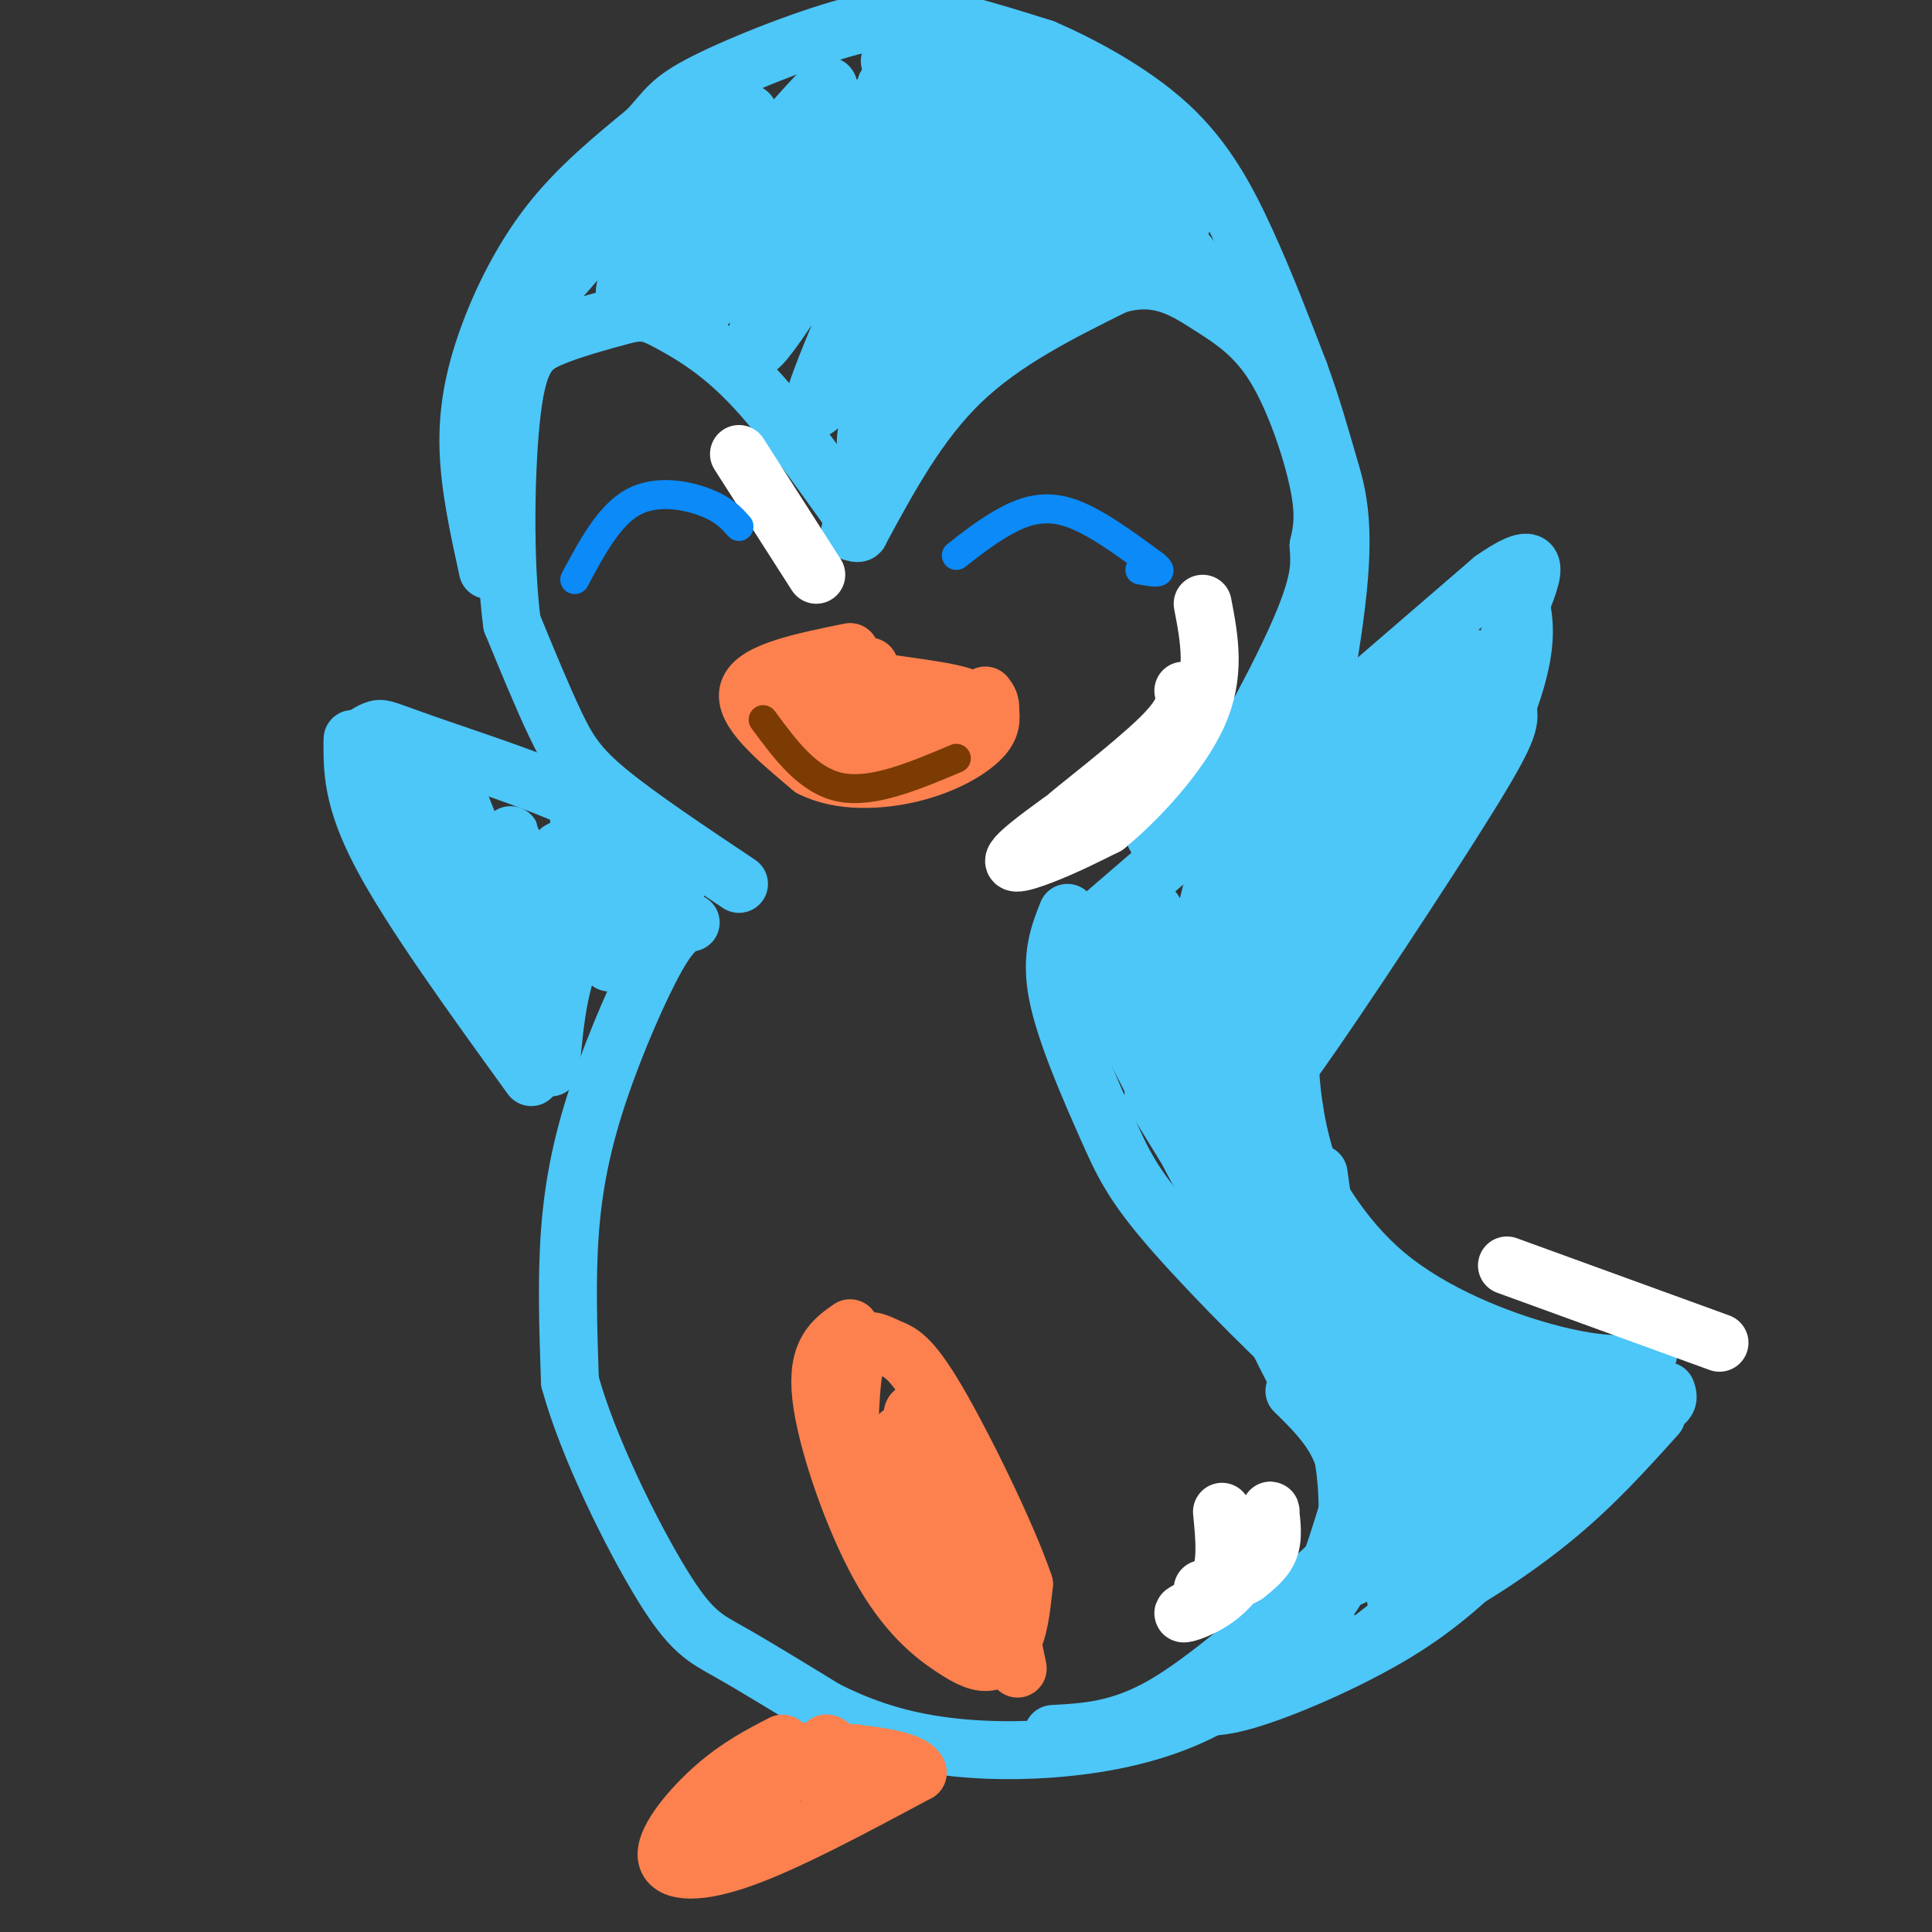 <svg viewBox='0 0 400 400' version='1.1' xmlns='http://www.w3.org/2000/svg' xmlns:xlink='http://www.w3.org/1999/xlink'><rect x="0" y="0" width="400" height="400" fill="#333333" stroke="none"/><g fill='none' stroke='#4DC6F8' stroke-width='12' stroke-linecap='round' stroke-linejoin='round'><path d='M73,153c-0.083,6.167 -0.167,12.333 6,24c6.167,11.667 18.583,28.833 31,46'/><path d='M73,154c1.839,-1.321 3.679,-2.643 5,-3c1.321,-0.357 2.125,0.250 10,3c7.875,2.750 22.821,7.643 30,11c7.179,3.357 6.589,5.179 6,7'/><path d='M82,159c11.388,24.469 22.775,48.938 22,42c-0.775,-6.938 -13.713,-45.282 -13,-45c0.713,0.282 15.077,39.191 19,45c3.923,5.809 -2.593,-21.483 -4,-27c-1.407,-5.517 2.297,10.742 6,27'/><path d='M112,201c1.143,5.929 1.000,7.250 1,5c-0.000,-2.250 0.143,-8.071 0,-8c-0.143,0.071 -0.571,6.036 -1,12'/><path d='M114,221c0.929,-10.268 1.857,-20.536 7,-28c5.143,-7.464 14.500,-12.125 14,-16c-0.500,-3.875 -10.857,-6.964 -14,-7c-3.143,-0.036 0.929,2.982 5,6'/><path d='M126,176c-1.871,0.670 -9.048,-0.656 -10,0c-0.952,0.656 4.321,3.292 6,3c1.679,-0.292 -0.234,-3.512 -1,-4c-0.766,-0.488 -0.383,1.756 0,4'/><path d='M225,191c-1.511,1.489 -3.022,2.978 3,14c6.022,11.022 19.578,31.578 25,38c5.422,6.422 2.711,-1.289 0,-9'/><path d='M229,189c0.000,0.000 80.000,-69.000 80,-69'/><path d='M309,120c13.362,-9.302 6.768,1.944 4,10c-2.768,8.056 -1.711,12.922 -1,16c0.711,3.078 1.076,4.367 -8,19c-9.076,14.633 -27.593,42.609 -35,53c-7.407,10.391 -3.703,3.195 0,-4'/><path d='M238,191c-1.334,8.492 -2.669,16.985 -2,18c0.669,1.015 3.341,-5.447 4,-11c0.659,-5.553 -0.695,-10.196 -2,-10c-1.305,0.196 -2.561,5.231 -2,13c0.561,7.769 2.938,18.270 7,10c4.062,-8.270 9.809,-35.313 10,-36c0.191,-0.687 -5.176,24.981 -7,36c-1.824,11.019 -0.107,7.390 1,8c1.107,0.610 1.602,5.460 4,-1c2.398,-6.460 6.699,-24.230 11,-42'/><path d='M262,176c2.734,-9.534 4.071,-12.368 1,-3c-3.071,9.368 -10.548,30.939 -13,42c-2.452,11.061 0.120,11.612 2,12c1.880,0.388 3.067,0.615 4,1c0.933,0.385 1.612,0.930 4,-9c2.388,-9.930 6.486,-30.333 6,-33c-0.486,-2.667 -5.557,12.404 -8,22c-2.443,9.596 -2.259,13.717 -2,19c0.259,5.283 0.594,11.728 3,4c2.406,-7.728 6.885,-29.629 7,-34c0.115,-4.371 -4.134,8.787 -6,18c-1.866,9.213 -1.348,14.480 0,16c1.348,1.520 3.528,-0.709 5,-5c1.472,-4.291 2.236,-10.646 3,-17'/><path d='M268,209c0.333,-5.333 -0.333,-10.167 -1,-15'/><path d='M256,192c2.368,-5.292 4.737,-10.584 16,-24c11.263,-13.416 31.421,-34.957 27,-26c-4.421,8.957 -33.421,48.411 -33,49c0.421,0.589 30.263,-37.689 36,-44c5.737,-6.311 -12.632,19.344 -31,45'/><path d='M271,192c-0.500,1.333 13.750,-17.833 28,-37'/><path d='M304,136c0.933,0.600 1.867,1.200 1,6c-0.867,4.800 -3.533,13.800 -10,27c-6.467,13.200 -16.733,30.600 -27,48'/><path d='M314,122c1.089,3.756 2.178,7.511 1,14c-1.178,6.489 -4.622,15.711 -10,25c-5.378,9.289 -12.689,18.644 -20,28'/><path d='M262,263c3.917,8.167 7.833,16.333 16,22c8.167,5.667 20.583,8.833 33,12'/><path d='M273,243c0.800,5.867 1.600,11.733 4,18c2.400,6.267 6.400,12.933 14,19c7.600,6.067 18.800,11.533 30,17'/><path d='M321,297c4.607,4.869 1.125,8.542 -9,18c-10.125,9.458 -26.893,24.702 -35,29c-8.107,4.298 -7.554,-2.351 -7,-9'/><path d='M257,261c3.971,8.761 7.942,17.523 12,25c4.058,7.477 8.204,13.670 6,6c-2.204,-7.670 -10.759,-29.204 -11,-30c-0.241,-0.796 7.833,19.146 14,31c6.167,11.854 10.426,15.621 8,9c-2.426,-6.621 -11.538,-23.629 -9,-23c2.538,0.629 16.725,18.894 21,24c4.275,5.106 -1.363,-2.947 -7,-11'/><path d='M291,292c-1.483,-4.188 -1.690,-9.159 -1,-3c0.690,6.159 2.279,23.449 4,23c1.721,-0.449 3.575,-18.636 4,-18c0.425,0.636 -0.578,20.094 1,22c1.578,1.906 5.737,-13.741 6,-16c0.263,-2.259 -3.368,8.871 -7,20'/><path d='M298,320c-1.833,2.833 -2.917,-0.083 -4,-3'/><path d='M268,288c3.428,3.357 6.855,6.714 9,11c2.145,4.286 3.006,9.502 3,15c-0.006,5.498 -0.879,11.279 -4,16c-3.121,4.721 -8.488,8.384 -8,8c0.488,-0.384 6.832,-4.814 11,-14c4.168,-9.186 6.161,-23.127 8,-27c1.839,-3.873 3.526,2.322 3,8c-0.526,5.678 -3.263,10.839 -6,16'/><path d='M284,321c-2.597,4.596 -6.088,8.085 -3,3c3.088,-5.085 12.756,-18.744 16,-21c3.244,-2.256 0.066,6.893 -3,13c-3.066,6.107 -6.019,9.174 -7,8c-0.981,-1.174 0.009,-6.587 1,-12'/><path d='M271,289c2.276,1.833 4.552,3.665 6,8c1.448,4.335 2.069,11.172 2,16c-0.069,4.828 -0.826,7.646 -4,11c-3.174,3.354 -8.764,7.244 -11,8c-2.236,0.756 -1.118,-1.622 0,-4'/><path d='M221,189c-1.791,4.547 -3.582,9.094 -2,17c1.582,7.906 6.537,19.171 10,27c3.463,7.829 5.432,12.223 14,22c8.568,9.777 23.734,24.936 30,30c6.266,5.064 3.633,0.032 1,-5'/><path d='M235,217c7.147,14.098 14.295,28.196 20,38c5.705,9.804 9.968,15.315 4,5c-5.968,-10.315 -22.168,-36.457 -20,-33c2.168,3.457 22.705,36.514 25,37c2.295,0.486 -13.651,-31.600 -15,-35c-1.349,-3.400 11.900,21.886 16,29c4.100,7.114 -0.950,-3.943 -6,-15'/><path d='M259,243c-2.000,-6.833 -4.000,-16.417 -6,-26'/><path d='M256,214c-1.289,0.956 -2.578,1.911 1,12c3.578,10.089 12.022,29.311 15,36c2.978,6.689 0.489,0.844 -2,-5'/><path d='M263,223c0.000,0.000 6.000,31.000 6,31'/><path d='M143,191c-1.780,0.470 -3.560,0.940 -7,7c-3.440,6.060 -8.542,17.708 -12,28c-3.458,10.292 -5.274,19.226 -6,29c-0.726,9.774 -0.363,20.387 0,31'/><path d='M118,286c3.702,13.607 12.958,32.125 19,42c6.042,9.875 8.869,11.107 14,14c5.131,2.893 12.565,7.446 20,12'/><path d='M171,354c6.632,3.330 13.211,5.656 21,7c7.789,1.344 16.789,1.708 26,1c9.211,-0.708 18.632,-2.488 27,-6c8.368,-3.512 15.684,-8.756 23,-14'/><path d='M268,342c5.267,-2.667 6.933,-2.333 7,-4c0.067,-1.667 -1.467,-5.333 -3,-9'/><path d='M131,188c-2.209,6.389 -4.418,12.778 -5,11c-0.582,-1.778 0.463,-11.724 0,-13c-0.463,-1.276 -2.432,6.118 -5,5c-2.568,-1.118 -5.734,-10.748 -6,-12c-0.266,-1.252 2.367,5.874 5,13'/><path d='M113,181c2.333,2.167 4.667,4.333 8,5c3.333,0.667 7.667,-0.167 12,-1'/><path d='M123,181c7.333,0.417 14.667,0.833 17,1c2.333,0.167 -0.333,0.083 -3,0'/><path d='M153,183c-10.378,-6.933 -20.756,-13.867 -27,-19c-6.244,-5.133 -8.356,-8.467 -11,-14c-2.644,-5.533 -5.822,-13.267 -9,-21'/><path d='M106,129c-1.679,-12.369 -1.375,-32.792 0,-44c1.375,-11.208 3.821,-13.202 8,-15c4.179,-1.798 10.089,-3.399 16,-5'/><path d='M130,65c3.810,-0.714 5.333,0.000 9,2c3.667,2.000 9.476,5.286 16,12c6.524,6.714 13.762,16.857 21,27'/><path d='M176,106c3.500,5.167 1.750,4.583 0,4'/><path d='M178,110c6.083,-11.250 12.167,-22.500 21,-31c8.833,-8.500 20.417,-14.250 32,-20'/><path d='M231,59c8.549,-2.635 13.920,0.778 19,4c5.080,3.222 9.868,6.252 14,13c4.132,6.748 7.609,17.214 9,24c1.391,6.786 0.695,9.893 0,13'/><path d='M273,113c0.223,3.963 0.781,7.372 -5,20c-5.781,12.628 -17.903,34.477 -24,40c-6.097,5.523 -6.171,-5.279 -6,-11c0.171,-5.721 0.585,-6.360 1,-7'/><path d='M101,118c-1.875,-8.565 -3.750,-17.131 -4,-25c-0.250,-7.869 1.125,-15.042 4,-23c2.875,-7.958 7.250,-16.702 13,-24c5.750,-7.298 12.875,-13.149 20,-19'/><path d='M134,27c4.153,-4.493 4.536,-6.225 12,-10c7.464,-3.775 22.010,-9.593 32,-12c9.990,-2.407 15.426,-1.402 21,0c5.574,1.402 11.287,3.201 17,5'/><path d='M216,10c7.690,3.286 18.417,9.000 26,16c7.583,7.000 12.024,15.286 16,24c3.976,8.714 7.488,17.857 11,27'/><path d='M269,77c2.809,7.672 4.330,13.351 6,19c1.670,5.649 3.489,11.267 2,26c-1.489,14.733 -6.285,38.582 -9,45c-2.715,6.418 -3.347,-4.595 -3,-13c0.347,-8.405 1.674,-14.203 3,-20'/><path d='M140,37c-7.174,3.617 -14.348,7.234 -21,14c-6.652,6.766 -12.782,16.682 -7,11c5.782,-5.682 23.478,-26.961 20,-26c-3.478,0.961 -28.128,24.164 -24,22c4.128,-2.164 37.034,-29.693 45,-34c7.966,-4.307 -9.009,14.610 -17,25c-7.991,10.390 -6.997,12.254 -6,13c0.997,0.746 1.999,0.373 3,0'/><path d='M133,62c10.221,-11.829 34.272,-41.400 38,-44c3.728,-2.600 -12.868,21.772 -21,35c-8.132,13.228 -7.801,15.312 1,5c8.801,-10.312 26.071,-33.019 29,-36c2.929,-2.981 -8.485,13.763 -14,23c-5.515,9.237 -5.133,10.966 -7,17c-1.867,6.034 -5.984,16.374 2,5c7.984,-11.374 28.068,-44.461 30,-43c1.932,1.461 -14.287,37.470 -20,52c-5.713,14.530 -0.918,7.580 3,3c3.918,-4.580 6.959,-6.790 10,-9'/><path d='M184,70c5.779,-11.156 15.225,-34.546 16,-39c0.775,-4.454 -7.121,10.026 -12,23c-4.879,12.974 -6.739,24.441 -8,32c-1.261,7.559 -1.921,11.211 6,-4c7.921,-15.211 24.425,-49.283 24,-49c-0.425,0.283 -17.777,34.921 -25,51c-7.223,16.079 -4.318,13.598 4,1c8.318,-12.598 22.047,-35.315 24,-40c1.953,-4.685 -7.871,8.661 -11,11c-3.129,2.339 0.435,-6.331 4,-15'/><path d='M206,41c0.833,-3.167 0.917,-3.583 1,-4'/><path d='M191,27c-1.995,-1.793 -3.990,-3.585 -6,-6c-2.010,-2.415 -4.036,-5.451 6,-3c10.036,2.451 32.133,10.391 31,10c-1.133,-0.391 -25.497,-9.113 -34,-13c-8.503,-3.887 -1.145,-2.939 7,-1c8.145,1.939 17.078,4.868 24,9c6.922,4.132 11.835,9.466 9,8c-2.835,-1.466 -13.417,-9.733 -24,-18'/><path d='M204,13c-0.353,-1.657 10.764,3.201 20,9c9.236,5.799 16.589,12.538 18,15c1.411,2.462 -3.121,0.646 -3,1c0.121,0.354 4.894,2.877 4,3c-0.894,0.123 -7.456,-2.152 -15,-1c-7.544,1.152 -16.069,5.733 -14,7c2.069,1.267 14.734,-0.781 19,-1c4.266,-0.219 0.133,1.390 -4,3'/><path d='M229,49c-6.293,2.008 -20.027,5.528 -21,5c-0.973,-0.528 10.813,-5.105 19,-7c8.187,-1.895 12.774,-1.107 7,0c-5.774,1.107 -21.908,2.534 -19,3c2.908,0.466 24.860,-0.028 29,-3c4.140,-2.972 -9.531,-8.420 -14,-10c-4.469,-1.580 0.266,0.710 5,3'/><path d='M235,40c5.039,5.482 15.136,17.688 15,18c-0.136,0.312 -10.504,-11.268 -15,-16c-4.496,-4.732 -3.121,-2.616 -7,0c-3.879,2.616 -13.014,5.732 -18,8c-4.986,2.268 -5.825,3.688 -3,4c2.825,0.312 9.314,-0.483 12,0c2.686,0.483 1.569,2.246 -2,4c-3.569,1.754 -9.591,3.501 -9,2c0.591,-1.501 7.796,-6.251 15,-11'/><path d='M223,49c3.389,-1.737 4.362,-0.579 3,-3c-1.362,-2.421 -5.059,-8.421 -7,-9c-1.941,-0.579 -2.126,4.263 0,5c2.126,0.737 6.563,-2.632 11,-6'/><path d='M218,359c6.976,-0.381 13.952,-0.762 23,-6c9.048,-5.238 20.167,-15.333 26,-20c5.833,-4.667 6.381,-3.905 8,-8c1.619,-4.095 4.310,-13.048 7,-22'/><path d='M282,303c0.833,-4.833 -0.583,-5.917 -2,-7'/><path d='M274,268c-0.387,1.881 -0.774,3.762 4,8c4.774,4.238 14.708,10.833 27,14c12.292,3.167 26.940,2.905 34,2c7.060,-0.905 6.530,-2.452 6,-4'/><path d='M245,352c2.533,1.156 5.067,2.311 13,0c7.933,-2.311 21.267,-8.089 31,-14c9.733,-5.911 15.867,-11.956 22,-18'/><path d='M311,320c8.500,-8.167 18.750,-19.583 29,-31'/><path d='M340,289c4.500,-4.667 1.250,-0.833 -2,3'/><path d='M289,331c1.600,0.889 3.200,1.778 9,-1c5.800,-2.778 15.800,-9.222 24,-16c8.200,-6.778 14.600,-13.889 21,-21'/><path d='M304,310c0.000,0.000 28.000,-23.000 28,-23'/><path d='M270,245c7.714,11.506 15.429,23.012 20,29c4.571,5.988 6.000,6.458 12,7c6.000,0.542 16.571,1.155 21,2c4.429,0.845 2.714,1.923 1,3'/><path d='M266,202c-0.250,15.917 -0.500,31.833 3,44c3.500,12.167 10.750,20.583 18,29'/><path d='M269,208c-1.022,1.622 -2.044,3.244 -2,10c0.044,6.756 1.156,18.644 6,29c4.844,10.356 13.422,19.178 22,28'/><path d='M268,230c-0.764,1.435 -1.528,2.871 1,9c2.528,6.129 8.348,16.952 18,25c9.652,8.048 23.137,13.321 33,16c9.863,2.679 16.104,2.766 19,2c2.896,-0.766 2.448,-2.383 2,-4'/><path d='M341,278c0.333,-0.833 0.167,-0.917 0,-1'/></g>
<g fill='none' stroke='#FFFFFF' stroke-width='12' stroke-linecap='round' stroke-linejoin='round'><path d='M312,262c0.000,0.000 44.000,16.000 44,16'/><path d='M253,313c0.554,5.619 1.107,11.238 -1,15c-2.107,3.762 -6.875,5.667 -7,6c-0.125,0.333 4.393,-0.905 8,-4c3.607,-3.095 6.304,-8.048 9,-13'/><path d='M262,317c1.560,-3.262 0.958,-4.917 1,-4c0.042,0.917 0.726,4.405 0,7c-0.726,2.595 -2.863,4.298 -5,6'/><path d='M258,326c-2.333,1.500 -5.667,2.250 -9,3'/><path d='M245,143c0.422,2.156 0.844,4.311 -5,10c-5.844,5.689 -17.956,14.911 -19,16c-1.044,1.089 8.978,-5.956 19,-13'/><path d='M240,156c-3.190,2.095 -20.667,13.833 -27,19c-6.333,5.167 -1.524,3.762 3,2c4.524,-1.762 8.762,-3.881 13,-6'/><path d='M229,171c6.200,-5.022 15.200,-14.578 19,-23c3.800,-8.422 2.400,-15.711 1,-23'/><path d='M153,94c0.000,0.000 16.000,25.000 16,25'/></g>
<g fill='none' stroke='#FC814E' stroke-width='12' stroke-linecap='round' stroke-linejoin='round'><path d='M176,275c-3.495,2.439 -6.990,4.878 -6,14c0.990,9.122 6.464,24.928 12,35c5.536,10.072 11.133,14.411 15,17c3.867,2.589 6.003,3.428 8,3c1.997,-0.428 3.856,-2.122 5,-5c1.144,-2.878 1.572,-6.939 2,-11'/><path d='M212,328c-3.250,-9.691 -12.374,-28.417 -18,-38c-5.626,-9.583 -7.753,-10.021 -10,-11c-2.247,-0.979 -4.613,-2.500 -6,0c-1.387,2.500 -1.797,9.019 -2,13c-0.203,3.981 -0.201,5.423 5,13c5.201,7.577 15.600,21.288 26,35'/><path d='M207,340c4.822,6.965 3.878,6.877 3,2c-0.878,-4.877 -1.689,-14.543 -7,-27c-5.311,-12.457 -15.122,-27.705 -14,-21c1.122,6.705 13.177,35.364 14,38c0.823,2.636 -9.586,-20.752 -14,-30c-4.414,-9.248 -2.833,-4.357 0,3c2.833,7.357 6.916,17.178 11,27'/><path d='M162,361c-4.560,2.357 -9.119,4.714 -14,9c-4.881,4.286 -10.083,10.500 -10,14c0.083,3.500 5.452,4.286 15,1c9.548,-3.286 23.274,-10.643 37,-18'/><path d='M190,367c-1.068,-3.991 -22.239,-4.970 -28,-4c-5.761,0.970 3.889,3.889 9,5c5.111,1.111 5.684,0.415 3,-1c-2.684,-1.415 -8.624,-3.547 -9,-4c-0.376,-0.453 4.812,0.774 10,2'/><path d='M175,365c0.357,-1.000 -3.750,-4.500 -4,-4c-0.250,0.500 3.357,5.000 5,6c1.643,1.000 1.321,-1.500 1,-4'/><path d='M160,371c-4.917,3.583 -9.833,7.167 -10,8c-0.167,0.833 4.417,-1.083 9,-3'/><path d='M156,373c0.000,0.000 -1.000,2.000 -1,2'/><path d='M176,135c-9.833,2.000 -19.667,4.000 -21,8c-1.333,4.000 5.833,10.000 13,16'/><path d='M168,159c5.952,3.048 14.333,2.667 21,1c6.667,-1.667 11.619,-4.619 14,-7c2.381,-2.381 2.190,-4.190 2,-6'/><path d='M205,147c0.167,-1.500 -0.417,-2.250 -1,-3'/><path d='M180,138c-2.101,0.982 -4.202,1.964 1,3c5.202,1.036 17.708,2.125 20,4c2.292,1.875 -5.631,4.536 -12,5c-6.369,0.464 -11.185,-1.268 -16,-3'/><path d='M173,147c-4.312,-2.028 -7.090,-5.597 -5,-5c2.090,0.597 9.050,5.359 8,6c-1.050,0.641 -10.111,-2.839 -11,-3c-0.889,-0.161 6.392,2.996 10,4c3.608,1.004 3.541,-0.145 2,-2c-1.541,-1.855 -4.557,-4.415 -5,-4c-0.443,0.415 1.689,3.804 5,6c3.311,2.196 7.803,3.199 10,3c2.197,-0.199 2.098,-1.599 2,-3'/><path d='M189,149c0.500,-1.000 0.750,-2.000 1,-3'/><path d='M171,147c0.000,0.000 7.000,7.000 7,7'/></g>
<g fill='none' stroke='#0B8AF8' stroke-width='6' stroke-linecap='round' stroke-linejoin='round'><path d='M198,115c3.178,-2.489 6.356,-4.978 10,-7c3.644,-2.022 7.756,-3.578 13,-2c5.244,1.578 11.622,6.289 18,11'/><path d='M239,117c2.500,2.000 -0.250,1.500 -3,1'/><path d='M119,120c3.556,-6.644 7.111,-13.289 12,-16c4.889,-2.711 11.111,-1.489 15,0c3.889,1.489 5.444,3.244 7,5'/></g>
<g fill='none' stroke='#7C3B02' stroke-width='6' stroke-linecap='round' stroke-linejoin='round'><path d='M158,149c4.667,6.333 9.333,12.667 16,14c6.667,1.333 15.333,-2.333 24,-6'/></g>
<g fill='none' stroke='#4DC6F8' stroke-width='6' stroke-linecap='round' stroke-linejoin='round'><path d='M232,46c0.000,0.000 15.000,12.000 15,12'/></g>
</svg>
